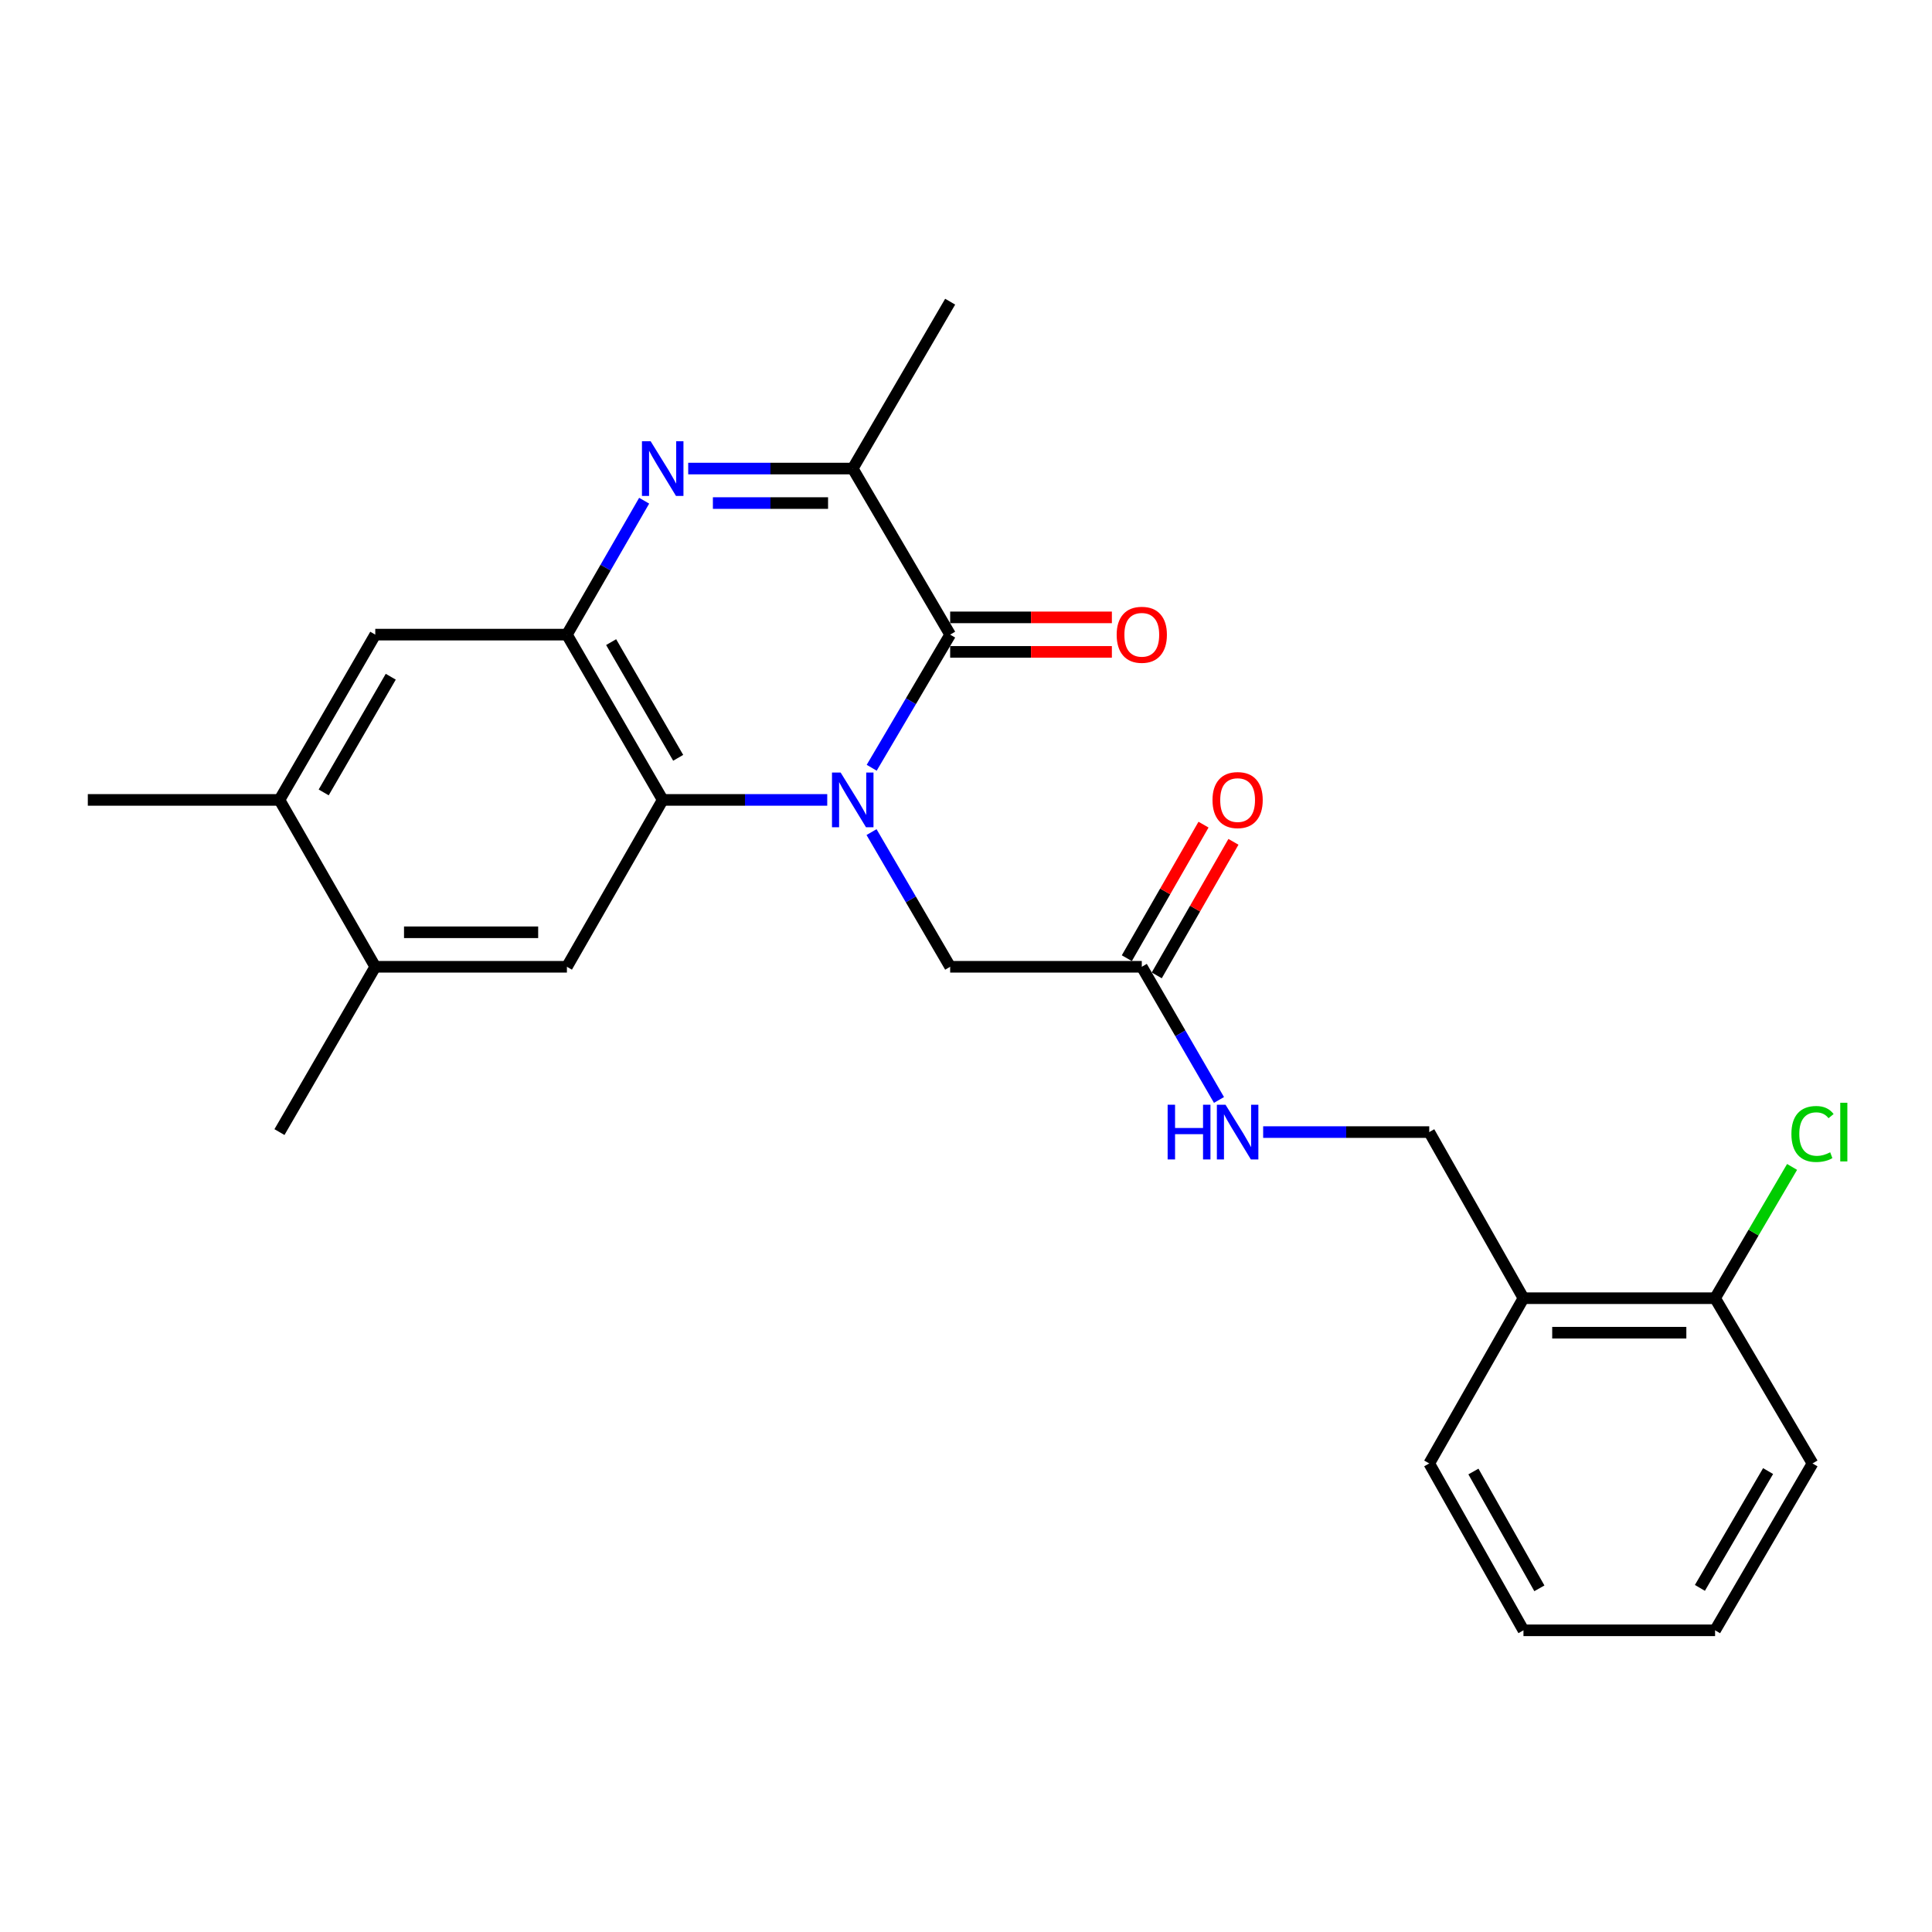 <?xml version='1.0' encoding='iso-8859-1'?>
<svg version='1.1' baseProfile='full'
              xmlns='http://www.w3.org/2000/svg'
                      xmlns:rdkit='http://www.rdkit.org/xml'
                      xmlns:xlink='http://www.w3.org/1999/xlink'
                  xml:space='preserve'
width='1000px' height='1000px' viewBox='0 0 1000 1000'>
<!-- END OF HEADER -->
<rect style='opacity:1.0;fill:#FFFFFF;stroke:none' width='1000' height='1000' x='0' y='0'> </rect>
<path class='bond-0' d='M 451.187,397.39 L 471.495,362.936' style='fill:none;fill-rule:evenodd;stroke:#0000FF;stroke-width:6px;stroke-linecap:butt;stroke-linejoin:miter;stroke-opacity:1' />
<path class='bond-0' d='M 471.495,362.936 L 491.803,328.482' style='fill:none;fill-rule:evenodd;stroke:#000000;stroke-width:6px;stroke-linecap:butt;stroke-linejoin:miter;stroke-opacity:1' />
<path class='bond-2' d='M 428.178,414.033 L 385.597,414.033' style='fill:none;fill-rule:evenodd;stroke:#0000FF;stroke-width:6px;stroke-linecap:butt;stroke-linejoin:miter;stroke-opacity:1' />
<path class='bond-2' d='M 385.597,414.033 L 343.017,414.033' style='fill:none;fill-rule:evenodd;stroke:#000000;stroke-width:6px;stroke-linecap:butt;stroke-linejoin:miter;stroke-opacity:1' />
<path class='bond-6' d='M 451.104,430.693 L 471.453,465.55' style='fill:none;fill-rule:evenodd;stroke:#0000FF;stroke-width:6px;stroke-linecap:butt;stroke-linejoin:miter;stroke-opacity:1' />
<path class='bond-6' d='M 471.453,465.55 L 491.803,500.407' style='fill:none;fill-rule:evenodd;stroke:#000000;stroke-width:6px;stroke-linecap:butt;stroke-linejoin:miter;stroke-opacity:1' />
<path class='bond-4' d='M 491.803,328.482 L 441.377,242.524' style='fill:none;fill-rule:evenodd;stroke:#000000;stroke-width:6px;stroke-linecap:butt;stroke-linejoin:miter;stroke-opacity:1' />
<path class='bond-12' d='M 491.803,337.412 L 533.655,337.412' style='fill:none;fill-rule:evenodd;stroke:#000000;stroke-width:6px;stroke-linecap:butt;stroke-linejoin:miter;stroke-opacity:1' />
<path class='bond-12' d='M 533.655,337.412 L 575.507,337.412' style='fill:none;fill-rule:evenodd;stroke:#FF0000;stroke-width:6px;stroke-linecap:butt;stroke-linejoin:miter;stroke-opacity:1' />
<path class='bond-12' d='M 491.803,319.552 L 533.655,319.552' style='fill:none;fill-rule:evenodd;stroke:#000000;stroke-width:6px;stroke-linecap:butt;stroke-linejoin:miter;stroke-opacity:1' />
<path class='bond-12' d='M 533.655,319.552 L 575.507,319.552' style='fill:none;fill-rule:evenodd;stroke:#FF0000;stroke-width:6px;stroke-linecap:butt;stroke-linejoin:miter;stroke-opacity:1' />
<path class='bond-1' d='M 333.418,259.165 L 313.426,293.823' style='fill:none;fill-rule:evenodd;stroke:#0000FF;stroke-width:6px;stroke-linecap:butt;stroke-linejoin:miter;stroke-opacity:1' />
<path class='bond-1' d='M 313.426,293.823 L 293.435,328.482' style='fill:none;fill-rule:evenodd;stroke:#000000;stroke-width:6px;stroke-linecap:butt;stroke-linejoin:miter;stroke-opacity:1' />
<path class='bond-25' d='M 356.216,242.524 L 398.796,242.524' style='fill:none;fill-rule:evenodd;stroke:#0000FF;stroke-width:6px;stroke-linecap:butt;stroke-linejoin:miter;stroke-opacity:1' />
<path class='bond-25' d='M 398.796,242.524 L 441.377,242.524' style='fill:none;fill-rule:evenodd;stroke:#000000;stroke-width:6px;stroke-linecap:butt;stroke-linejoin:miter;stroke-opacity:1' />
<path class='bond-25' d='M 368.99,260.385 L 398.796,260.385' style='fill:none;fill-rule:evenodd;stroke:#0000FF;stroke-width:6px;stroke-linecap:butt;stroke-linejoin:miter;stroke-opacity:1' />
<path class='bond-25' d='M 398.796,260.385 L 428.603,260.385' style='fill:none;fill-rule:evenodd;stroke:#000000;stroke-width:6px;stroke-linecap:butt;stroke-linejoin:miter;stroke-opacity:1' />
<path class='bond-3' d='M 343.017,414.033 L 293.435,328.482' style='fill:none;fill-rule:evenodd;stroke:#000000;stroke-width:6px;stroke-linecap:butt;stroke-linejoin:miter;stroke-opacity:1' />
<path class='bond-3' d='M 351.032,392.244 L 316.324,332.359' style='fill:none;fill-rule:evenodd;stroke:#000000;stroke-width:6px;stroke-linecap:butt;stroke-linejoin:miter;stroke-opacity:1' />
<path class='bond-5' d='M 343.017,414.033 L 293.435,500.407' style='fill:none;fill-rule:evenodd;stroke:#000000;stroke-width:6px;stroke-linecap:butt;stroke-linejoin:miter;stroke-opacity:1' />
<path class='bond-7' d='M 293.435,328.482 L 194.241,328.482' style='fill:none;fill-rule:evenodd;stroke:#000000;stroke-width:6px;stroke-linecap:butt;stroke-linejoin:miter;stroke-opacity:1' />
<path class='bond-18' d='M 441.377,242.524 L 491.803,156.15' style='fill:none;fill-rule:evenodd;stroke:#000000;stroke-width:6px;stroke-linecap:butt;stroke-linejoin:miter;stroke-opacity:1' />
<path class='bond-8' d='M 293.435,500.407 L 194.241,500.407' style='fill:none;fill-rule:evenodd;stroke:#000000;stroke-width:6px;stroke-linecap:butt;stroke-linejoin:miter;stroke-opacity:1' />
<path class='bond-8' d='M 278.555,482.547 L 209.12,482.547' style='fill:none;fill-rule:evenodd;stroke:#000000;stroke-width:6px;stroke-linecap:butt;stroke-linejoin:miter;stroke-opacity:1' />
<path class='bond-9' d='M 491.803,500.407 L 590.987,500.407' style='fill:none;fill-rule:evenodd;stroke:#000000;stroke-width:6px;stroke-linecap:butt;stroke-linejoin:miter;stroke-opacity:1' />
<path class='bond-26' d='M 194.241,328.482 L 144.649,414.033' style='fill:none;fill-rule:evenodd;stroke:#000000;stroke-width:6px;stroke-linecap:butt;stroke-linejoin:miter;stroke-opacity:1' />
<path class='bond-26' d='M 202.254,350.272 L 167.539,410.157' style='fill:none;fill-rule:evenodd;stroke:#000000;stroke-width:6px;stroke-linecap:butt;stroke-linejoin:miter;stroke-opacity:1' />
<path class='bond-10' d='M 194.241,500.407 L 144.649,414.033' style='fill:none;fill-rule:evenodd;stroke:#000000;stroke-width:6px;stroke-linecap:butt;stroke-linejoin:miter;stroke-opacity:1' />
<path class='bond-19' d='M 194.241,500.407 L 144.649,585.967' style='fill:none;fill-rule:evenodd;stroke:#000000;stroke-width:6px;stroke-linecap:butt;stroke-linejoin:miter;stroke-opacity:1' />
<path class='bond-13' d='M 590.987,500.407 L 610.966,534.871' style='fill:none;fill-rule:evenodd;stroke:#000000;stroke-width:6px;stroke-linecap:butt;stroke-linejoin:miter;stroke-opacity:1' />
<path class='bond-13' d='M 610.966,534.871 L 630.946,569.335' style='fill:none;fill-rule:evenodd;stroke:#0000FF;stroke-width:6px;stroke-linecap:butt;stroke-linejoin:miter;stroke-opacity:1' />
<path class='bond-16' d='M 598.731,504.854 L 618.579,470.292' style='fill:none;fill-rule:evenodd;stroke:#000000;stroke-width:6px;stroke-linecap:butt;stroke-linejoin:miter;stroke-opacity:1' />
<path class='bond-16' d='M 618.579,470.292 L 638.426,435.73' style='fill:none;fill-rule:evenodd;stroke:#FF0000;stroke-width:6px;stroke-linecap:butt;stroke-linejoin:miter;stroke-opacity:1' />
<path class='bond-16' d='M 583.243,495.96 L 603.091,461.398' style='fill:none;fill-rule:evenodd;stroke:#000000;stroke-width:6px;stroke-linecap:butt;stroke-linejoin:miter;stroke-opacity:1' />
<path class='bond-16' d='M 603.091,461.398 L 622.938,426.835' style='fill:none;fill-rule:evenodd;stroke:#FF0000;stroke-width:6px;stroke-linecap:butt;stroke-linejoin:miter;stroke-opacity:1' />
<path class='bond-20' d='M 144.649,414.033 L 45.455,414.033' style='fill:none;fill-rule:evenodd;stroke:#000000;stroke-width:6px;stroke-linecap:butt;stroke-linejoin:miter;stroke-opacity:1' />
<path class='bond-11' d='M 788.541,671.945 L 739.773,585.967' style='fill:none;fill-rule:evenodd;stroke:#000000;stroke-width:6px;stroke-linecap:butt;stroke-linejoin:miter;stroke-opacity:1' />
<path class='bond-15' d='M 788.541,671.945 L 887.725,671.945' style='fill:none;fill-rule:evenodd;stroke:#000000;stroke-width:6px;stroke-linecap:butt;stroke-linejoin:miter;stroke-opacity:1' />
<path class='bond-15' d='M 803.419,689.805 L 872.848,689.805' style='fill:none;fill-rule:evenodd;stroke:#000000;stroke-width:6px;stroke-linecap:butt;stroke-linejoin:miter;stroke-opacity:1' />
<path class='bond-21' d='M 788.541,671.945 L 739.773,757.476' style='fill:none;fill-rule:evenodd;stroke:#000000;stroke-width:6px;stroke-linecap:butt;stroke-linejoin:miter;stroke-opacity:1' />
<path class='bond-14' d='M 653.808,585.967 L 696.79,585.967' style='fill:none;fill-rule:evenodd;stroke:#0000FF;stroke-width:6px;stroke-linecap:butt;stroke-linejoin:miter;stroke-opacity:1' />
<path class='bond-14' d='M 696.79,585.967 L 739.773,585.967' style='fill:none;fill-rule:evenodd;stroke:#000000;stroke-width:6px;stroke-linecap:butt;stroke-linejoin:miter;stroke-opacity:1' />
<path class='bond-17' d='M 887.725,671.945 L 907.65,637.972' style='fill:none;fill-rule:evenodd;stroke:#000000;stroke-width:6px;stroke-linecap:butt;stroke-linejoin:miter;stroke-opacity:1' />
<path class='bond-17' d='M 907.65,637.972 L 927.575,603.999' style='fill:none;fill-rule:evenodd;stroke:#00CC00;stroke-width:6px;stroke-linecap:butt;stroke-linejoin:miter;stroke-opacity:1' />
<path class='bond-22' d='M 887.725,671.945 L 938.151,757.476' style='fill:none;fill-rule:evenodd;stroke:#000000;stroke-width:6px;stroke-linecap:butt;stroke-linejoin:miter;stroke-opacity:1' />
<path class='bond-23' d='M 739.773,757.476 L 788.541,843.85' style='fill:none;fill-rule:evenodd;stroke:#000000;stroke-width:6px;stroke-linecap:butt;stroke-linejoin:miter;stroke-opacity:1' />
<path class='bond-23' d='M 762.64,761.651 L 796.778,822.113' style='fill:none;fill-rule:evenodd;stroke:#000000;stroke-width:6px;stroke-linecap:butt;stroke-linejoin:miter;stroke-opacity:1' />
<path class='bond-27' d='M 938.151,757.476 L 887.725,843.85' style='fill:none;fill-rule:evenodd;stroke:#000000;stroke-width:6px;stroke-linecap:butt;stroke-linejoin:miter;stroke-opacity:1' />
<path class='bond-27' d='M 915.163,761.427 L 879.865,821.889' style='fill:none;fill-rule:evenodd;stroke:#000000;stroke-width:6px;stroke-linecap:butt;stroke-linejoin:miter;stroke-opacity:1' />
<path class='bond-24' d='M 788.541,843.85 L 887.725,843.85' style='fill:none;fill-rule:evenodd;stroke:#000000;stroke-width:6px;stroke-linecap:butt;stroke-linejoin:miter;stroke-opacity:1' />
<path  class='atom-0' d='M 435.117 399.873
L 444.397 414.873
Q 445.317 416.353, 446.797 419.033
Q 448.277 421.713, 448.357 421.873
L 448.357 399.873
L 452.117 399.873
L 452.117 428.193
L 448.237 428.193
L 438.277 411.793
Q 437.117 409.873, 435.877 407.673
Q 434.677 405.473, 434.317 404.793
L 434.317 428.193
L 430.637 428.193
L 430.637 399.873
L 435.117 399.873
' fill='#0000FF'/>
<path  class='atom-2' d='M 336.757 228.364
L 346.037 243.364
Q 346.957 244.844, 348.437 247.524
Q 349.917 250.204, 349.997 250.364
L 349.997 228.364
L 353.757 228.364
L 353.757 256.684
L 349.877 256.684
L 339.917 240.284
Q 338.757 238.364, 337.517 236.164
Q 336.317 233.964, 335.957 233.284
L 335.957 256.684
L 332.277 256.684
L 332.277 228.364
L 336.757 228.364
' fill='#0000FF'/>
<path  class='atom-13' d='M 577.987 328.562
Q 577.987 321.762, 581.347 317.962
Q 584.707 314.162, 590.987 314.162
Q 597.267 314.162, 600.627 317.962
Q 603.987 321.762, 603.987 328.562
Q 603.987 335.442, 600.587 339.362
Q 597.187 343.242, 590.987 343.242
Q 584.747 343.242, 581.347 339.362
Q 577.987 335.482, 577.987 328.562
M 590.987 340.042
Q 595.307 340.042, 597.627 337.162
Q 599.987 334.242, 599.987 328.562
Q 599.987 323.002, 597.627 320.202
Q 595.307 317.362, 590.987 317.362
Q 586.667 317.362, 584.307 320.162
Q 581.987 322.962, 581.987 328.562
Q 581.987 334.282, 584.307 337.162
Q 586.667 340.042, 590.987 340.042
' fill='#FF0000'/>
<path  class='atom-14' d='M 604.369 571.807
L 608.209 571.807
L 608.209 583.847
L 622.689 583.847
L 622.689 571.807
L 626.529 571.807
L 626.529 600.127
L 622.689 600.127
L 622.689 587.047
L 608.209 587.047
L 608.209 600.127
L 604.369 600.127
L 604.369 571.807
' fill='#0000FF'/>
<path  class='atom-14' d='M 634.329 571.807
L 643.609 586.807
Q 644.529 588.287, 646.009 590.967
Q 647.489 593.647, 647.569 593.807
L 647.569 571.807
L 651.329 571.807
L 651.329 600.127
L 647.449 600.127
L 637.489 583.727
Q 636.329 581.807, 635.089 579.607
Q 633.889 577.407, 633.529 576.727
L 633.529 600.127
L 629.849 600.127
L 629.849 571.807
L 634.329 571.807
' fill='#0000FF'/>
<path  class='atom-17' d='M 627.589 414.113
Q 627.589 407.313, 630.949 403.513
Q 634.309 399.713, 640.589 399.713
Q 646.869 399.713, 650.229 403.513
Q 653.589 407.313, 653.589 414.113
Q 653.589 420.993, 650.189 424.913
Q 646.789 428.793, 640.589 428.793
Q 634.349 428.793, 630.949 424.913
Q 627.589 421.033, 627.589 414.113
M 640.589 425.593
Q 644.909 425.593, 647.229 422.713
Q 649.589 419.793, 649.589 414.113
Q 649.589 408.553, 647.229 405.753
Q 644.909 402.913, 640.589 402.913
Q 636.269 402.913, 633.909 405.713
Q 631.589 408.513, 631.589 414.113
Q 631.589 419.833, 633.909 422.713
Q 636.269 425.593, 640.589 425.593
' fill='#FF0000'/>
<path  class='atom-18' d='M 927.231 586.947
Q 927.231 579.907, 930.511 576.227
Q 933.831 572.507, 940.111 572.507
Q 945.951 572.507, 949.071 576.627
L 946.431 578.787
Q 944.151 575.787, 940.111 575.787
Q 935.831 575.787, 933.551 578.667
Q 931.311 581.507, 931.311 586.947
Q 931.311 592.547, 933.631 595.427
Q 935.991 598.307, 940.551 598.307
Q 943.671 598.307, 947.311 596.427
L 948.431 599.427
Q 946.951 600.387, 944.711 600.947
Q 942.471 601.507, 939.991 601.507
Q 933.831 601.507, 930.511 597.747
Q 927.231 593.987, 927.231 586.947
' fill='#00CC00'/>
<path  class='atom-18' d='M 952.511 570.787
L 956.191 570.787
L 956.191 601.147
L 952.511 601.147
L 952.511 570.787
' fill='#00CC00'/>
</svg>

